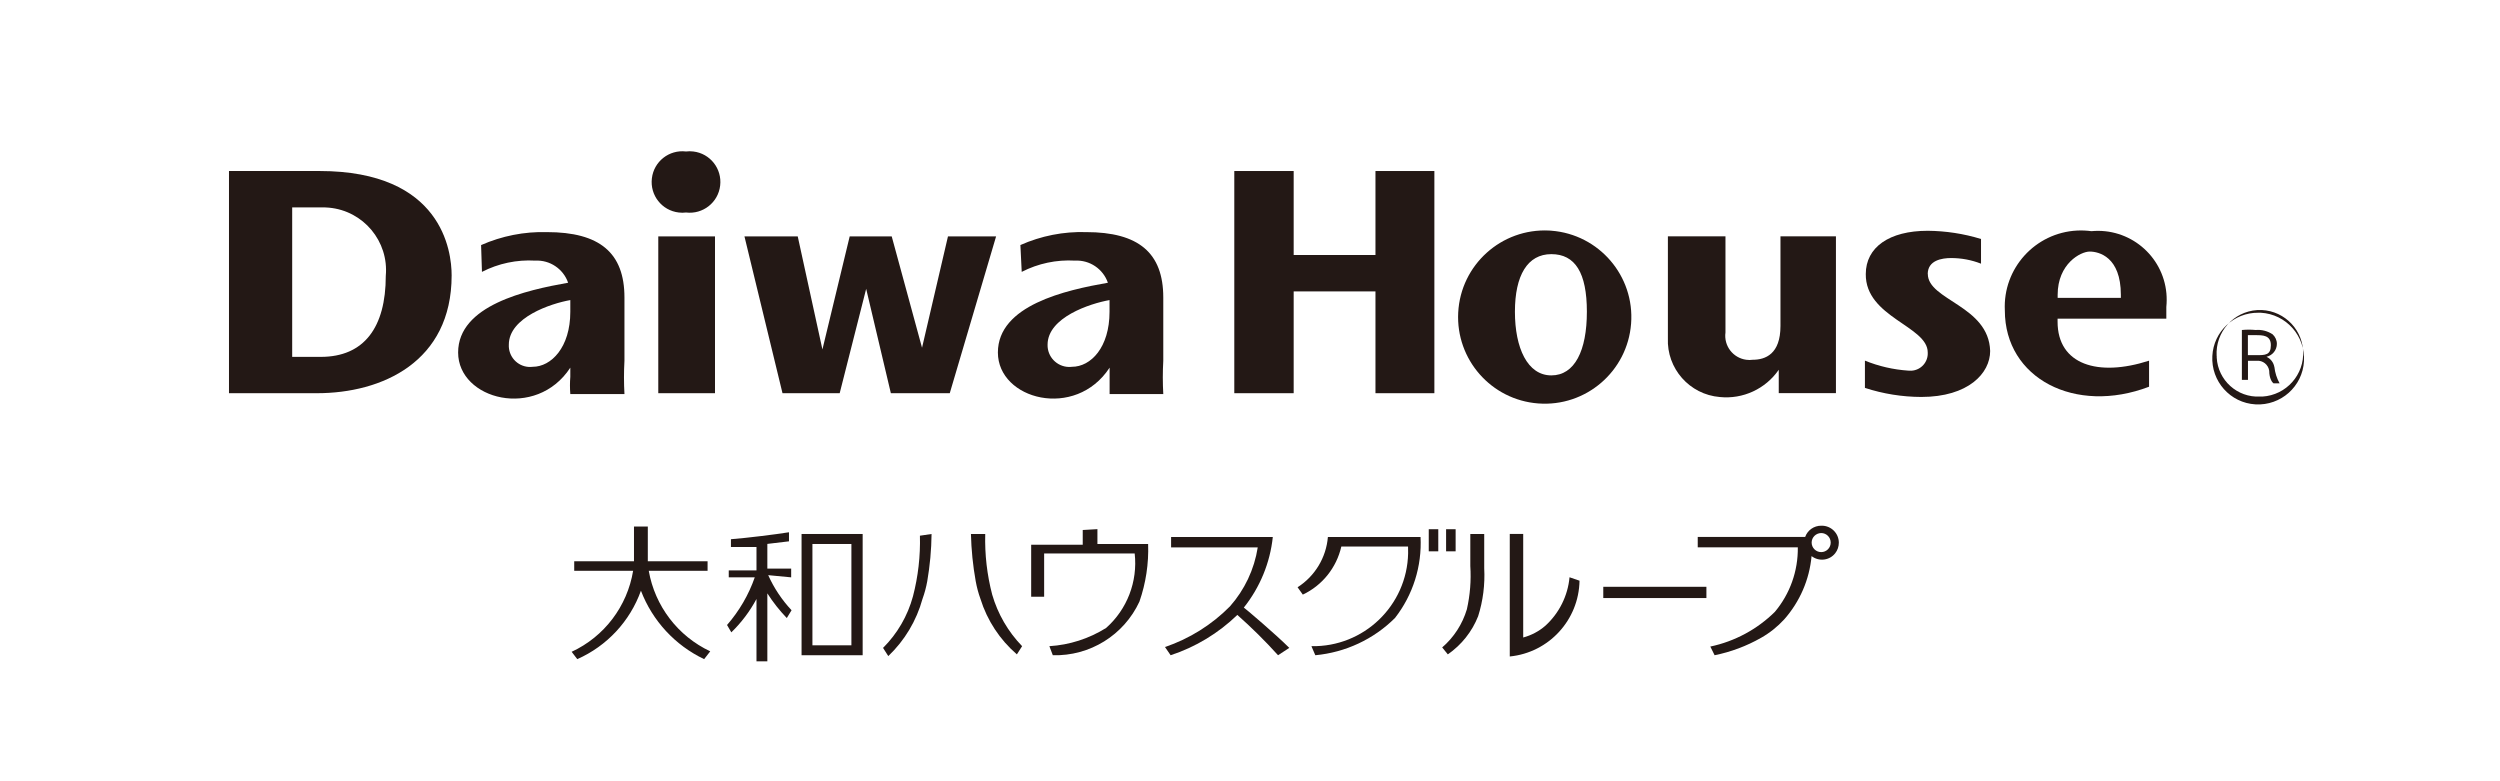 <svg height="100" viewBox="0 0 320 100" width="320" xmlns="http://www.w3.org/2000/svg"><g fill="#231815"><path d="m119.24 68.35c-.02 2.03-.21 4.05-.55 6.04-.14.77-.34 1.53-.61 2.27-.77 2.79-2.28 5.32-4.38 7.32l-.67-1.05c1.83-1.82 3.15-4.1 3.83-6.6.66-2.53.96-5.15.89-7.76l1.5-.22z"/><path d="m126.11 68.35c-.07 2.62.23 5.23.89 7.76.72 2.48 2.03 4.74 3.83 6.6l-.67 1.05c-2.18-1.88-3.8-4.34-4.66-7.1-.27-.74-.47-1.5-.61-2.27-.36-2-.56-4.02-.61-6.04z"/><path d="m140.47 67.74v1.89h6.49c.09 2.51-.29 5-1.11 7.37-1.99 4.3-6.35 7-11.09 6.87l-.44-1.16c2.58-.16 5.07-.96 7.26-2.33 2.7-2.39 4.06-5.95 3.66-9.54h-11.59v5.54h-1.66v-6.65h6.6v-1.89l1.88-.11z"/><path d="m162.92 68.73c-.35 3.31-1.64 6.44-3.71 9.04.44.33 4.1 3.44 5.82 5.16l-1.44.94c-1.64-1.82-3.38-3.54-5.21-5.16-2.42 2.34-5.34 4.11-8.54 5.16l-.72-1.05c3.14-1.07 5.99-2.85 8.32-5.21 1.88-2.13 3.11-4.74 3.55-7.54h-11.09v-1.33h13.03z"/><path d="m102.6 68.35v15.52h7.82v-15.52zm6.38 14.25h-4.99v-12.97h4.99z"/><path d="m101.27 73.89v-1.11h-3.05v-3.16l2.77-.33v-1.16c-1.77.28-5.27.72-7.43.89v1h3.27v2.99h-3.55v.89h3.33c-.78 2.24-1.99 4.31-3.55 6.1l.55.94c1.29-1.25 2.37-2.69 3.22-4.27v7.98h1.39v-8.7c.72 1.13 1.56 2.19 2.49 3.16l.61-1c-1.24-1.32-2.25-2.84-2.99-4.49l2.94.28z"/><path d="m83.03 73.06h7.54v-1.22h-7.65v-4.44h-1.77v4.44h-7.65v1.22h7.54c-.75 4.55-3.69 8.43-7.87 10.37l.72.94c3.8-1.68 6.75-4.85 8.15-8.76 1.47 3.85 4.37 6.99 8.09 8.76l.78-1c-4.15-1.95-7.08-5.8-7.87-10.31z"/><path d="m218.42 75.11v1.44h-13.2v-1.44z"/><path d="m189.98 68.35v4.38c.11 2.08-.15 4.17-.78 6.15-.78 1.97-2.13 3.67-3.88 4.88l-.72-.89c1.5-1.29 2.59-2.98 3.16-4.88.41-1.82.56-3.68.44-5.54v-4.1h1.77z"/><path d="m194.97 68.35v13.25c1.04-.28 2.01-.79 2.83-1.5 1.77-1.61 2.88-3.83 3.1-6.21l1.28.44c-.09 5.03-3.92 9.2-8.93 9.7v-15.69h1.72z"/><path d="m181.83 68.73c.19 3.74-.97 7.42-3.27 10.37-2.74 2.73-6.35 4.41-10.2 4.77l-.5-1.16c6.7.13 12.25-5.2 12.38-11.9 0-.28 0-.57-.01-.85h-8.54c-.62 2.7-2.43 4.97-4.93 6.15l-.67-.94c2.22-1.42 3.66-3.8 3.88-6.43h11.86z"/><path d="m182.88 67.74h1.22v2.83h-1.22z"/><path d="m185.1 67.74h1.22v2.83h-1.22z"/><path d="m233.11 67.29c-.92 0-1.74.57-2.05 1.44h-13.75v1.33h12.81c.04 3.02-1 5.95-2.94 8.26-2.27 2.24-5.14 3.78-8.26 4.44l.55 1.11c2.08-.42 4.08-1.17 5.93-2.22 1.12-.63 2.13-1.44 2.99-2.38 1.99-2.26 3.22-5.09 3.49-8.09.94.73 2.3.57 3.03-.37.3-.38.46-.86.46-1.35 0-1.19-.97-2.16-2.16-2.17-.04 0-.08 0-.11 0zm0 3.38c-.67 0-1.22-.55-1.22-1.22s.55-1.21 1.22-1.22c.67 0 1.22.54 1.22 1.22 0 .67-.54 1.22-1.22 1.22z"/><path d="m61.58 31.37c2.65-1.17 5.53-1.74 8.43-1.66 6.76 0 9.92 2.66 9.92 8.37v8.09c-.08 1.42-.08 2.85 0 4.27h-6.93c-.06-.74-.06-1.48 0-2.22v-1.16c-4.38 6.71-14.36 4.1-14.36-1.94s8.7-7.98 14.08-8.93c-.62-1.78-2.34-2.93-4.21-2.83-2.36-.14-4.72.36-6.82 1.44l-.11-3.44zm3.55 12.75c-.07 1.5 1.08 2.77 2.58 2.85.16 0 .31 0 .47-.02 2.38 0 4.82-2.49 4.82-7.04v-1.5c-2.49.44-7.87 2.22-7.87 5.71z"/><path d="m130.6 31.37c2.65-1.18 5.53-1.75 8.43-1.66 6.71 0 9.87 2.66 9.87 8.37v8.09c-.08 1.42-.08 2.85 0 4.27h-6.87v-3.38c-4.38 6.71-14.3 4.1-14.3-1.94s8.65-7.98 14.08-8.93c-.62-1.78-2.34-2.93-4.21-2.83-2.36-.14-4.72.36-6.82 1.44l-.17-3.44zm3.49 12.75c-.04 1.53 1.17 2.8 2.7 2.85.14 0 .27 0 .41-.02 2.44 0 4.82-2.49 4.82-7.04v-1.5c-2.49.44-7.93 2.22-7.93 5.71z"/><path d="m121.57 50.33h-7.54l-3.16-13.36-3.39 13.36h-7.32l-4.87-20.07h6.82l3.16 14.47 3.49-14.47h5.38l3.88 14.25 3.32-14.25h6.16z"/><path d="m29.31 50.33v-28.44h11.59c15.69 0 16.91 10.26 16.91 13.36 0 11.09-8.93 15.08-17.24 15.08h-11.25zm8.09-23.78v19.13h3.66c5.54 0 8.32-3.77 8.32-10.37.4-4.42-2.86-8.33-7.28-8.73-.16-.01-.32-.02-.48-.03h-4.21z"/><path d="m91.52 50.33h-7.26v-20.07h7.26zm-3.71-30.94c-2.16-.26-4.12 1.28-4.37 3.44-.26 2.16 1.28 4.12 3.44 4.37.31.04.62.04.93 0 2.16.26 4.12-1.28 4.37-3.44.26-2.16-1.28-4.12-3.44-4.37-.31-.04-.62-.04-.93 0z"/><path d="m183.6 50.33h-7.54v-13.03h-10.47v13.03h-7.6v-28.44h7.6v10.75h10.47v-10.75h7.54z"/><path d="m227.68 47.33c-1.69 2.45-4.58 3.79-7.54 3.49-3.88-.32-6.82-3.65-6.65-7.54v-13.03h7.37v12.31c-.23 1.7.96 3.26 2.66 3.49.28.04.56.04.83 0 1.61 0 3.55-.72 3.55-4.32v-11.48h7.1v20.07h-7.32z"/><path d="m275.08 46.17v3.33c-9.43 3.6-18.46-1.05-18.46-9.76-.27-5.38 3.88-9.96 9.26-10.23.61-.03 1.22 0 1.82.08 4.85-.46 9.15 3.1 9.6 7.95.05.58.05 1.17-.01 1.75v1.5h-13.92v.39c0 5.49 5.16 7.1 11.7 4.99zm-11.7-8.43v.39h8.09v-.39c0-4.88-2.83-5.54-3.99-5.54s-4.1 1.55-4.1 5.54z"/><path d="m246.75 35.08c0-1.77 1.83-2.05 2.99-2.05 1.31 0 2.61.24 3.83.72v-3.16c-2.21-.68-4.51-1.03-6.82-1.05-4.93 0-7.93 2.11-7.93 5.54-.06 5.54 7.93 6.65 7.93 10.03.07 1.22-.86 2.27-2.09 2.34-.14 0-.27 0-.41-.01-1.9-.13-3.78-.56-5.54-1.28v3.49c2.33.76 4.76 1.15 7.21 1.16 6.04 0 8.82-3.05 8.82-5.88-.17-5.82-7.98-6.49-7.98-9.87z"/><path d="m198.57 48.05c2.99 0 4.55-3.16 4.55-8.15s-1.5-7.37-4.55-7.37-4.66 2.72-4.66 7.37 1.61 8.15 4.66 8.15zm-11.92-8.04c.32-6.12 5.54-10.81 11.65-10.5.09 0 .18.01.27.02 6.11.47 10.68 5.8 10.21 11.9-.47 6.11-5.8 10.68-11.9 10.21-6-.46-10.54-5.62-10.23-11.63z"/><path d="m283.18 45.56c-.18 3.24 2.29 6.02 5.53 6.2s6.02-2.29 6.2-5.53-2.29-6.02-5.53-6.2c-.11 0-.22 0-.32 0-3.13-.03-5.73 2.42-5.88 5.54zm.55 0c-.18-3.06 2.15-5.68 5.2-5.87 3.06-.18 5.68 2.15 5.87 5.2.18 3.06-2.15 5.68-5.2 5.87-.11 0-.22 0-.32 0-2.9.15-5.38-2.08-5.54-4.98 0-.08 0-.15 0-.23z"/><path d="m291.11 46.95c-.1-.56-.47-1.04-1-1.28.78-.18 1.33-.87 1.33-1.66 0-.47-.21-.91-.55-1.22-.64-.42-1.4-.62-2.16-.55-.59-.06-1.18-.06-1.77 0v6.38h.78v-2.44h1.11c.79-.07 1.49.49 1.61 1.28 0 1 .39 1.5.55 1.61h.78c-.36-.65-.59-1.37-.67-2.11zm-3.38-4.05h1c.89 0 1.94 0 1.94 1.28s-.72 1.28-1.83 1.28h-1.11v-2.55z"/></g></svg>